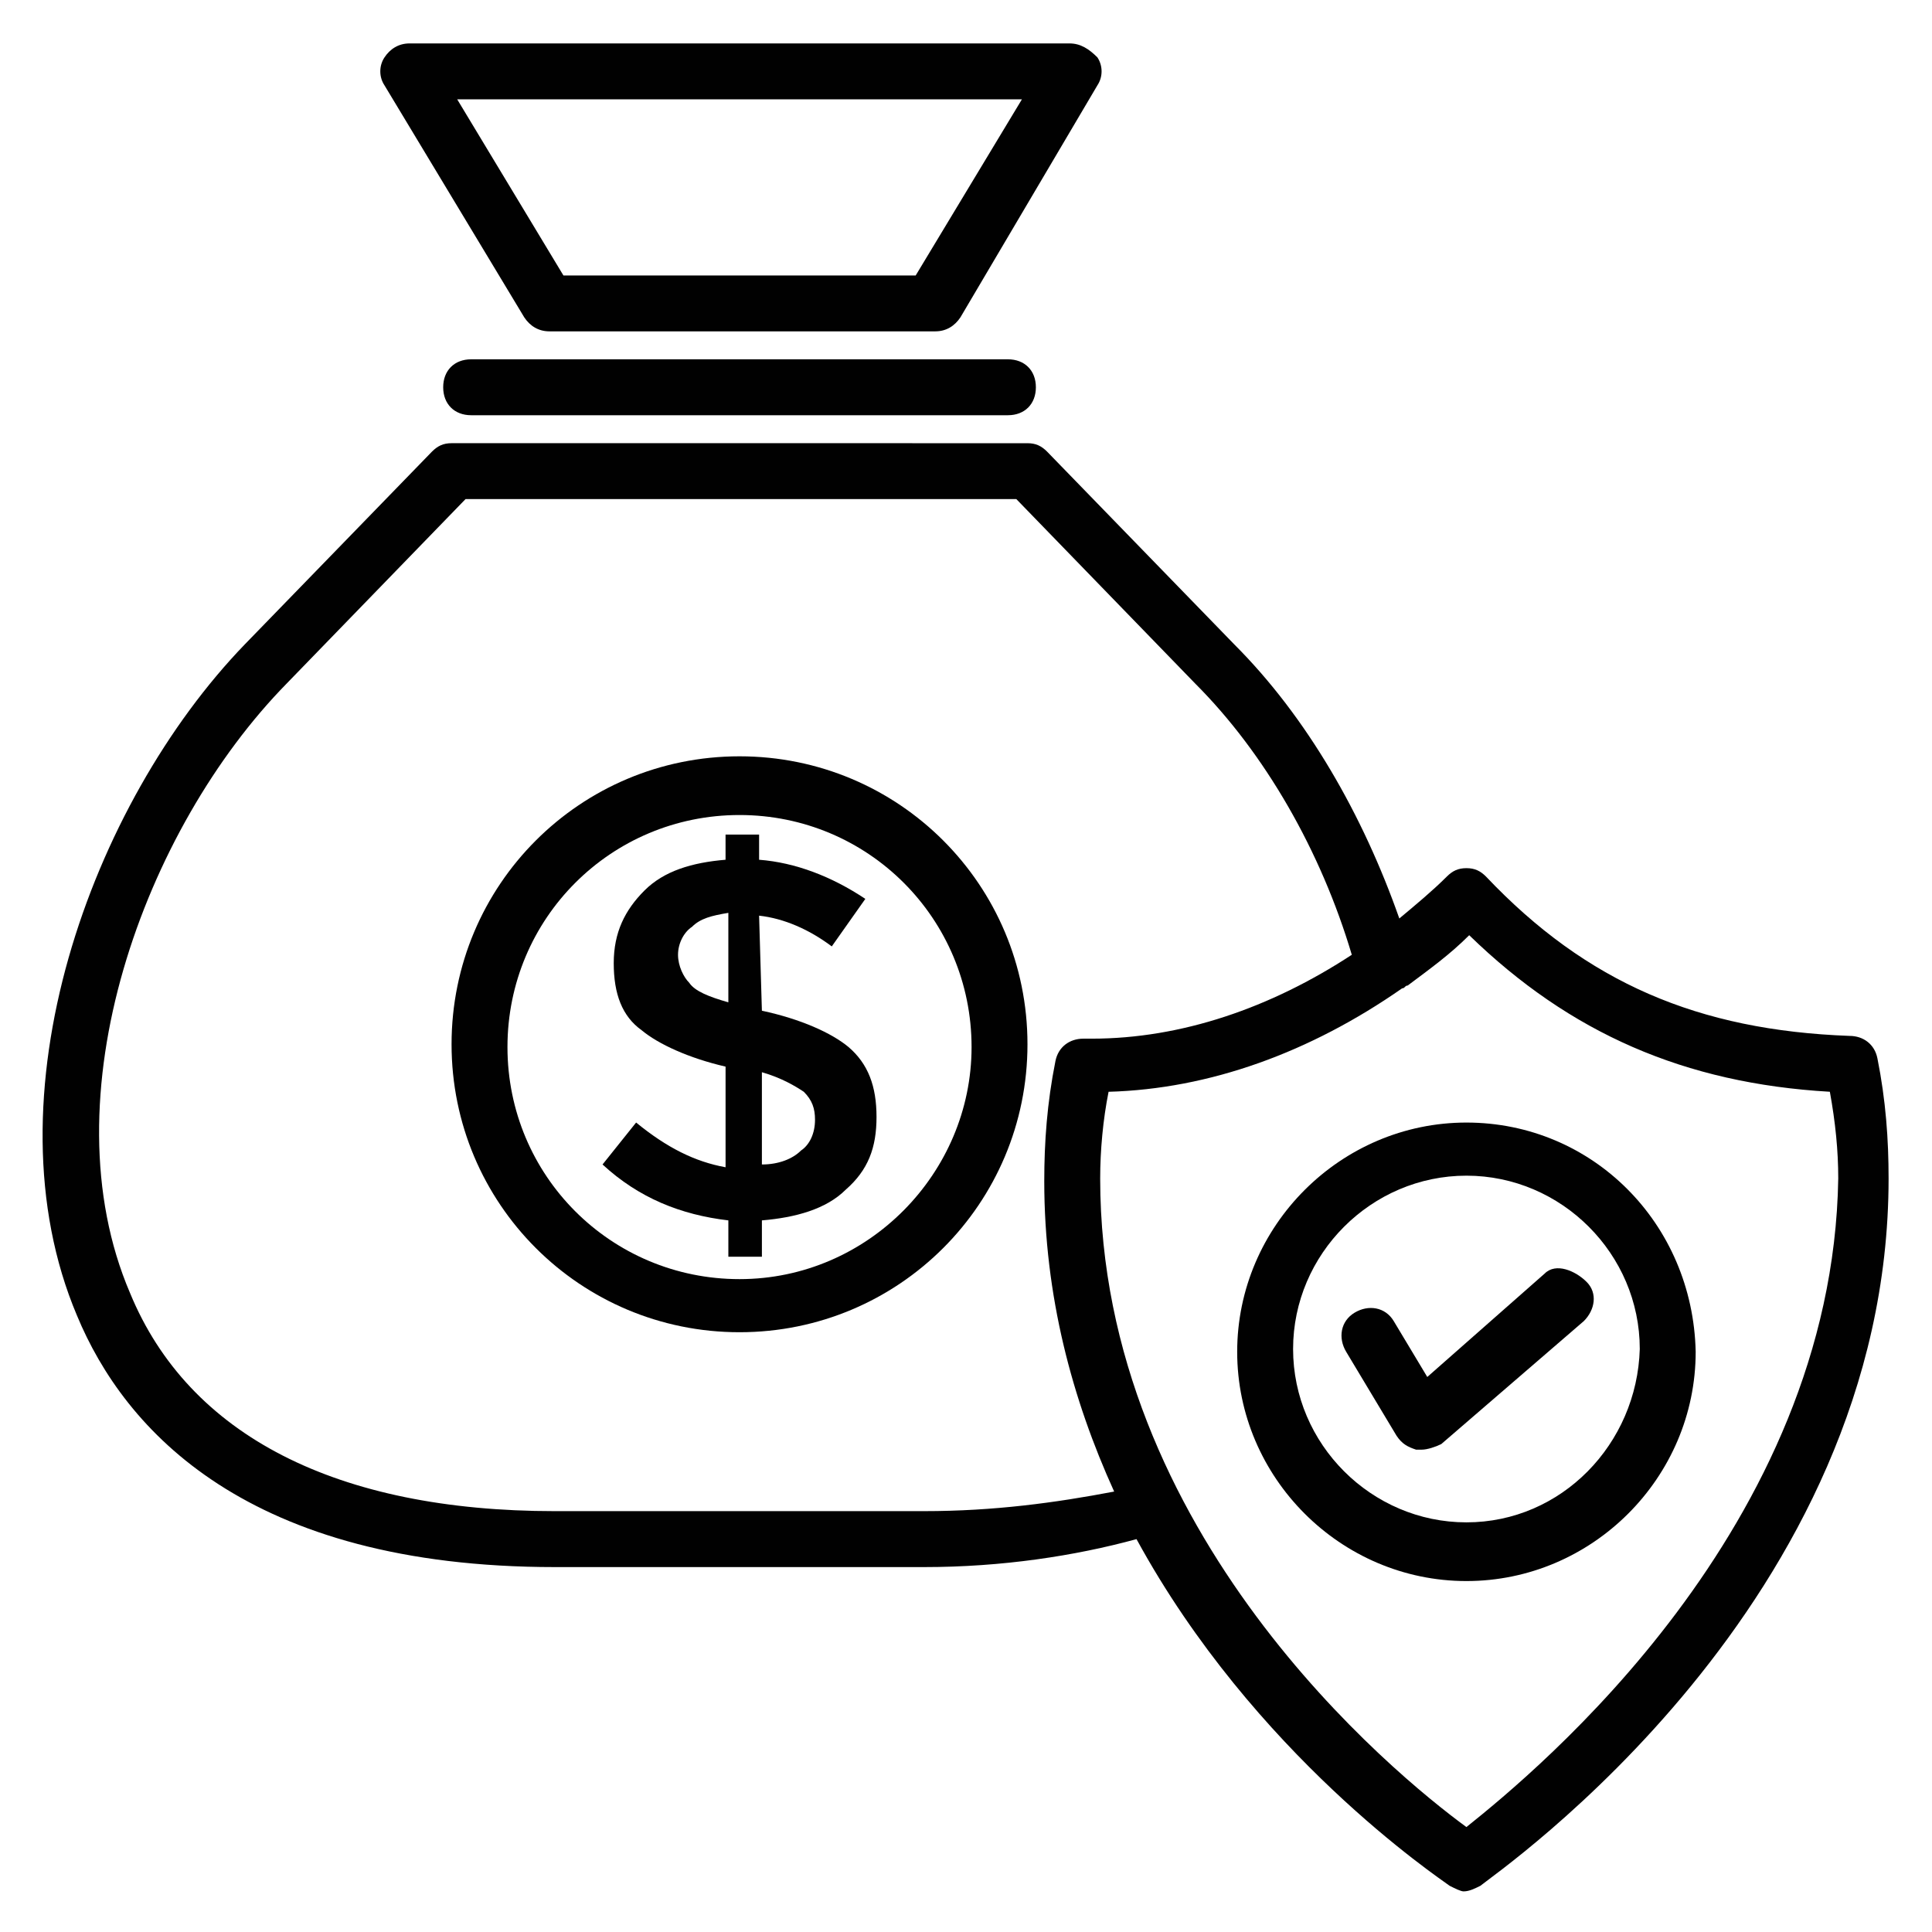 <?xml version="1.0" encoding="UTF-8"?>
<!-- Uploaded to: SVG Repo, www.svgrepo.com, Generator: SVG Repo Mixer Tools -->
<svg width="800px" height="800px" version="1.1" viewBox="144 144 512 512" xmlns="http://www.w3.org/2000/svg">
 <g fill="#010101">
  <path d="m282.94 228.11c1.48 2.223 3.703 3.703 6.668 3.703h102.24c2.965 0 5.188-1.48 6.668-3.703l36.305-61.496c1.48-2.223 1.48-5.188 0-7.41-2.223-2.219-4.445-3.699-7.41-3.699h-174.85c-2.965 0-5.188 1.48-6.668 3.703-1.48 2.223-1.48 5.188 0 7.41zm131.88-57.789-28.152 46.676h-93.355l-28.152-46.676z"/>
  <path d="m339.98 344.43c-42.23 0-76.312 34.082-76.312 76.312 0 42.23 34.082 76.312 76.312 76.312s76.312-34.082 76.312-76.312c0-42.23-34.078-76.312-76.312-76.312zm0 138.55c-34.082 0-61.496-27.414-61.496-61.496s27.414-61.496 61.496-61.496 61.496 27.414 61.496 61.496c0 33.34-27.414 61.496-61.496 61.496z"/>
  <path d="m345.91 411.85-0.742-25.191c6.668 0.742 13.336 3.703 19.262 8.148l8.891-12.594c-8.891-5.926-18.523-9.633-28.152-10.371v-6.668h-8.891v6.668c-8.891 0.742-16.301 2.965-21.484 8.148-5.188 5.188-8.148 11.113-8.148 19.262 0 8.148 2.223 14.078 7.41 17.781 4.445 3.703 12.594 7.41 22.227 9.633v26.672c-8.148-1.48-15.559-5.188-23.707-11.855l-8.895 11.117c9.633 8.891 20.746 13.336 33.34 14.816v9.633h8.891v-9.633c8.891-0.742 17.039-2.965 22.227-8.148 5.926-5.188 8.148-11.113 8.148-19.262 0-8.148-2.223-14.078-7.41-18.523-4.445-3.703-12.594-7.41-22.965-9.633zm-8.891-2.223c-5.188-1.48-8.891-2.965-10.371-5.188-1.48-1.48-2.965-4.445-2.965-7.41s1.48-5.926 3.703-7.41c2.223-2.223 5.188-2.965 9.633-3.703zm19.262 39.27c-2.223 2.223-5.926 3.703-10.371 3.703v-24.449c5.188 1.48 8.891 3.703 11.113 5.188 2.223 2.223 2.965 4.445 2.965 7.41-0.004 3.703-1.484 6.664-3.707 8.148z"/>
  <path d="m641.53 424.45c-0.742-3.703-3.703-5.926-7.41-5.926-40.008-1.48-69.645-14.078-96.316-42.23-1.48-1.48-2.965-2.223-5.188-2.223-2.223 0-3.703 0.742-5.188 2.223-3.703 3.703-8.148 7.41-12.594 11.113-9.633-27.414-24.449-53.344-43.711-72.609l-49.641-51.121c-1.48-1.48-2.965-2.223-5.188-2.223l-152.62-0.004c-2.223 0-3.703 0.742-5.188 2.223l-49.641 51.121c-40.75 42.23-68.902 120.02-44.453 177.82 12.594 30.375 45.195 66.68 126.69 66.68h97.797c20.746 0 40.008-2.965 56.309-7.41 31.117 57.051 80.016 89.648 82.98 91.871 1.48 0.742 2.965 1.48 3.703 1.48 1.48 0 2.965-0.742 4.445-1.48 4.453-3.699 108.18-74.828 108.18-187.45 0-10.371-0.742-20.742-2.965-31.855zm-252.64 120.02h-97.801c-57.789 0-97.059-20.004-112.62-57.789-22.227-51.863 3.703-122.99 41.488-161.52l47.418-48.898h145.96l47.418 48.898c18.523 18.523 33.34 44.453 41.488 71.867-21.484 14.078-45.195 22.227-68.902 22.227h-2.223c-3.703 0-6.668 2.223-7.41 5.926-2.223 11.113-2.965 21.484-2.965 31.859 0 30.375 7.41 57.789 18.523 82.238-15.555 2.965-31.855 5.188-50.375 5.188zm143.73 83.723c-19.262-14.078-97.059-77.793-97.059-171.89 0-7.41 0.742-15.559 2.223-22.969 26.672-0.742 53.344-10.371 77.793-27.414 0.742 0 0.742-0.742 1.48-0.742 5.926-4.445 11.113-8.148 16.301-13.336 26.672 25.93 57.051 39.266 95.574 41.488 1.48 8.148 2.223 15.559 2.223 22.969-1.477 92.613-80.012 157.07-98.535 171.89z"/>
  <path d="m532.62 441.49c-33.34 0-60.754 27.414-60.754 60.754 0 33.34 27.414 60.754 60.754 60.754 33.34 0 60.754-27.414 60.754-60.754-0.738-34.082-27.41-60.754-60.754-60.754zm0 105.95c-25.191 0-45.938-20.746-45.938-45.938s20.746-45.938 45.938-45.938c25.191 0 45.938 20.746 45.938 45.938-0.742 25.191-20.746 45.938-45.938 45.938z"/>
  <path d="m553.36 481.5-31.117 27.414-8.891-14.816c-2.223-3.703-6.668-4.445-10.371-2.223s-4.445 6.668-2.223 10.371l13.336 22.227c1.48 2.223 2.965 2.965 5.188 3.703h1.48c1.48 0 3.703-0.742 5.188-1.48l37.785-32.598c2.965-2.965 3.703-7.41 0.742-10.371-2.965-2.965-8.152-5.188-11.117-2.227z"/>
  <path d="m268.86 239.22c-4.445 0-7.41 2.965-7.41 7.41 0 4.445 2.965 7.41 7.41 7.41h142.25c4.445 0 7.41-2.965 7.41-7.41 0-4.445-2.965-7.41-7.41-7.41z"/>
 </g>
</svg>